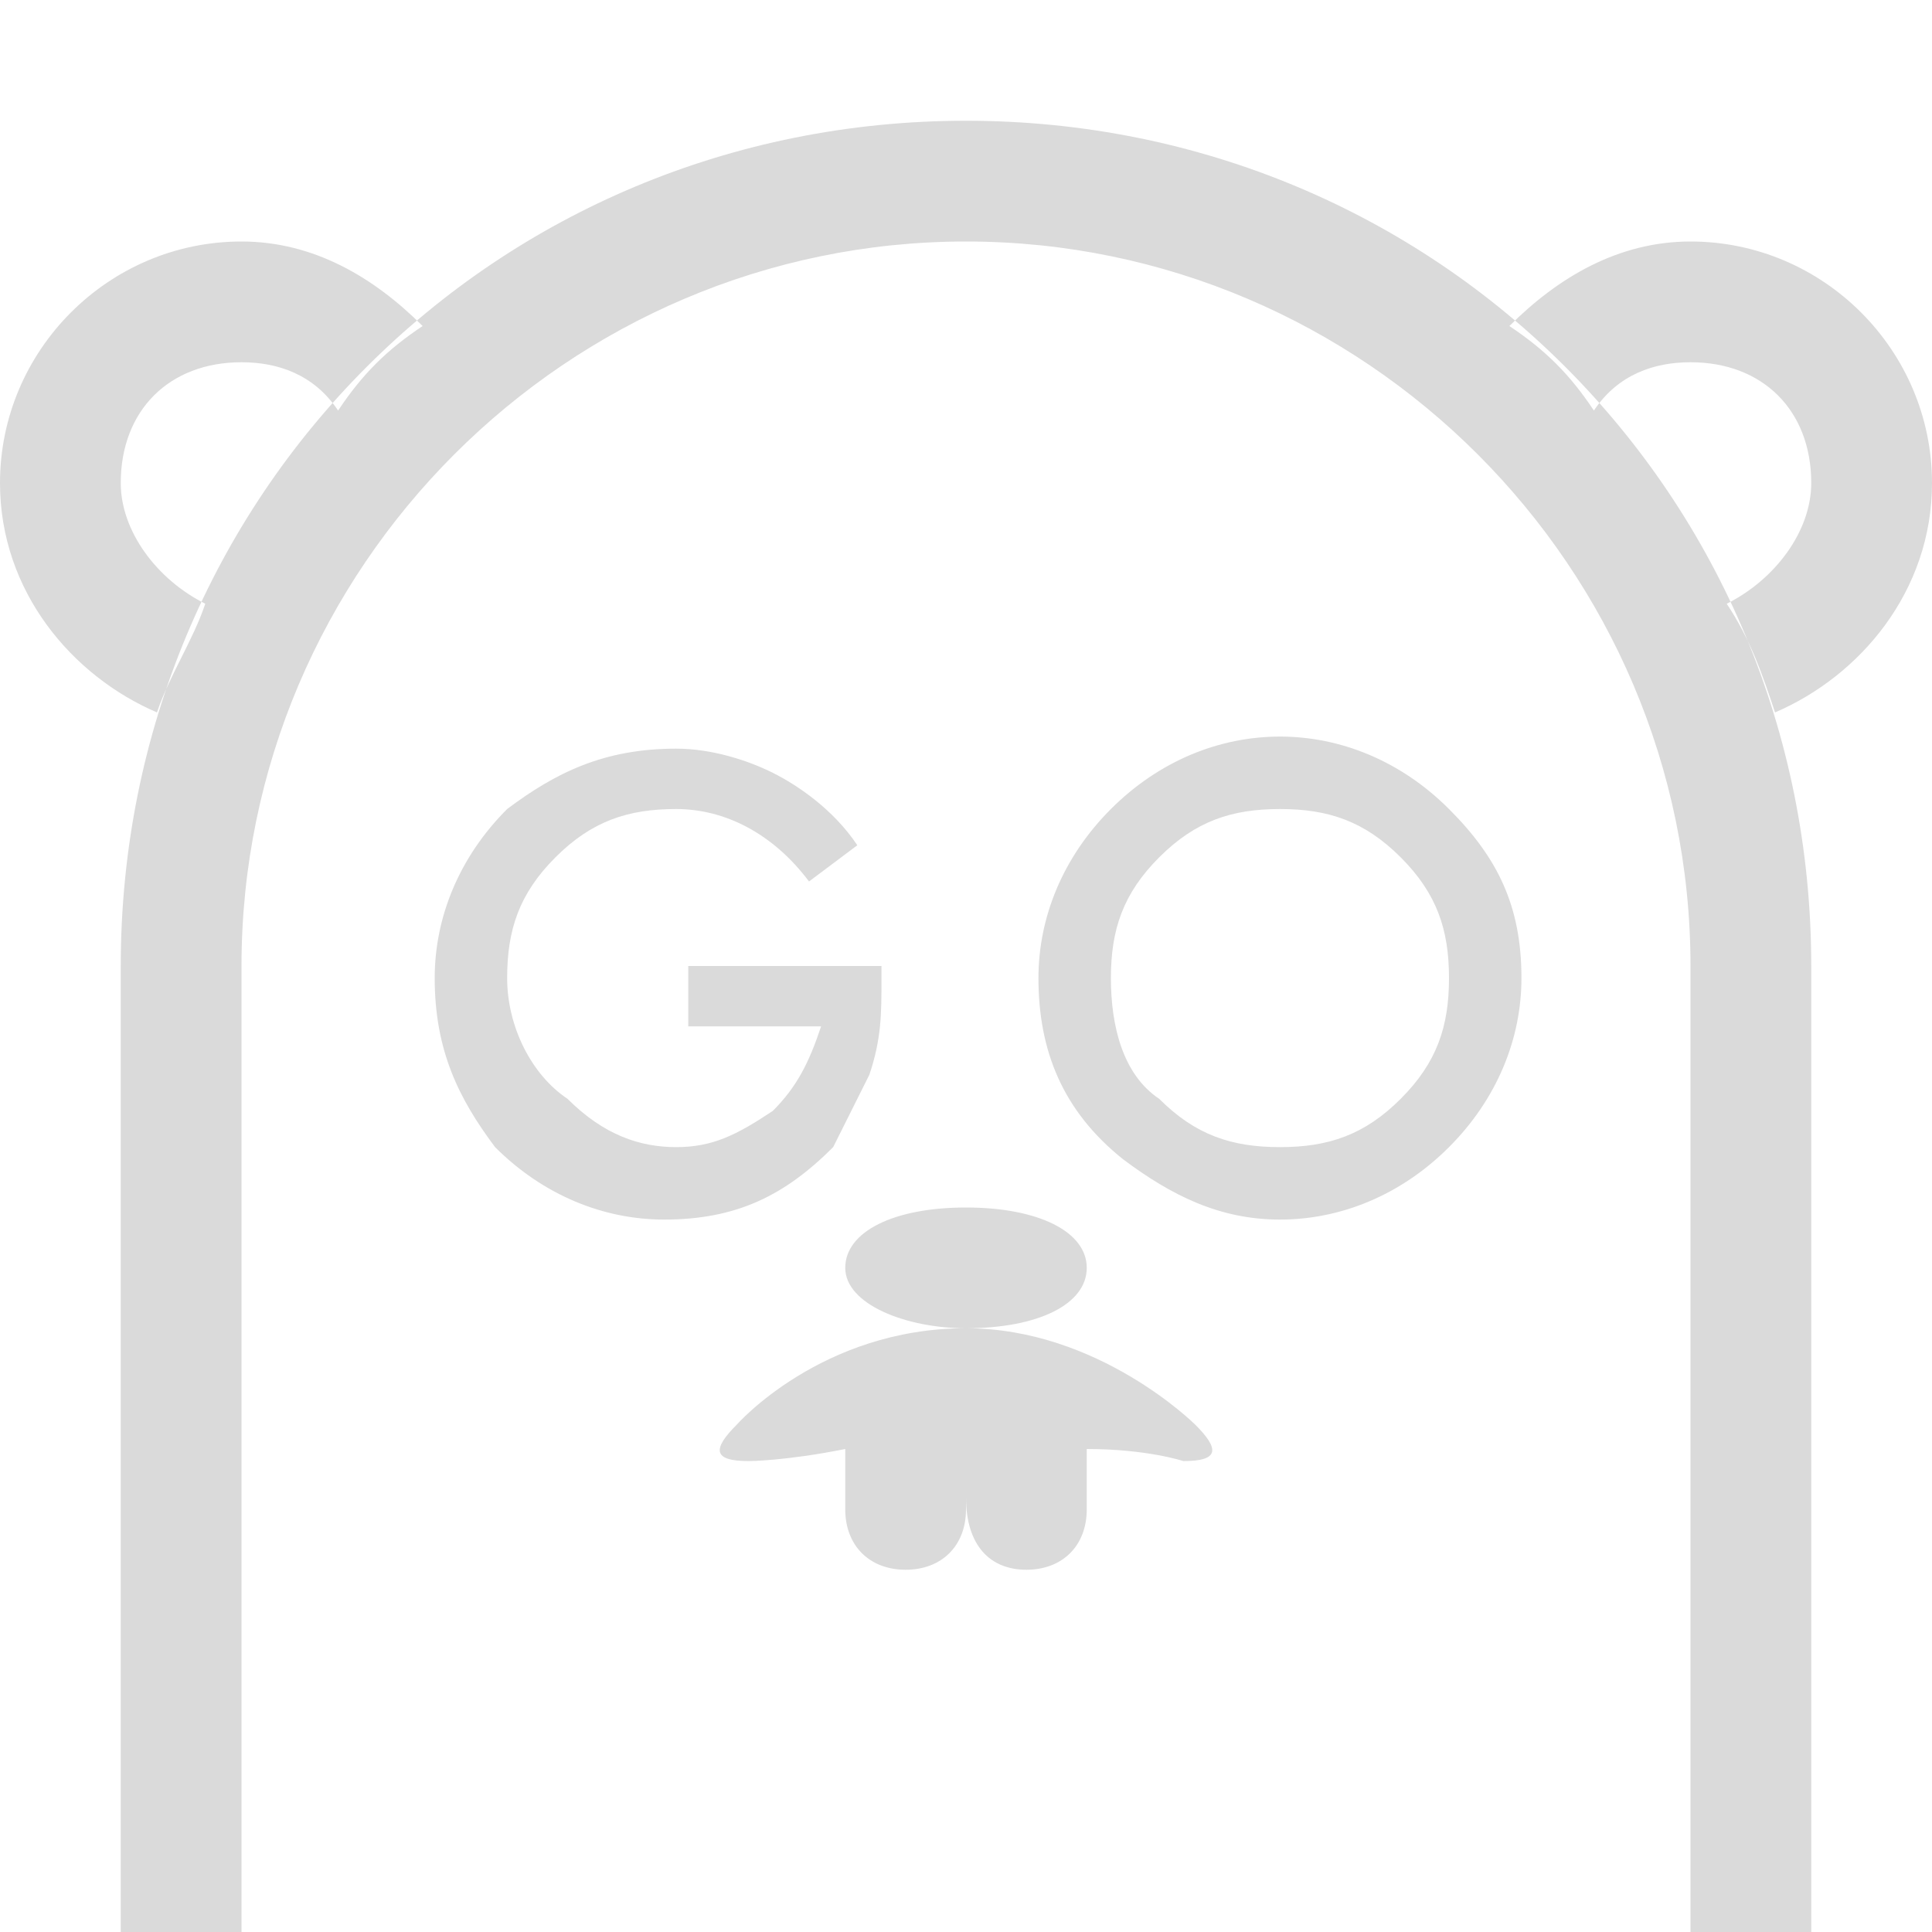 <svg version="1.1" id="Слой_1" xmlns="http://www.w3.org/2000/svg" x="0" y="0" viewBox="0 0 16 16" xml:space="preserve"><style>.st0{fill-rule:evenodd;clip-rule:evenodd;fill:#dadada}</style><path class="st0" d="M14 15h1V7c0-3.9-3.1-7-7-7S1 3.1 1 7v8h1V7c0-3.3 2.7-6 6-6s6 2.7 6 6v8M3.5 1.7C3.1 1.3 2.6 1 2 1 .9 1 0 1.9 0 3c0 .9.6 1.6 1.3 1.9.1-.3.3-.6.4-.9-.4-.2-.7-.6-.7-1 0-.6.4-1 1-1 .3 0 .6.1.8.4.2-.3.4-.5.7-.7m9 0c.4-.4.9-.7 1.5-.7 1.1 0 2 .9 2 2 0 .9-.6 1.6-1.3 1.9-.1-.3-.2-.6-.4-.9.4-.2.7-.6.7-1 0-.6-.4-1-1-1-.3 0-.6.1-.8.4-.2-.3-.4-.5-.7-.7" transform="translate(0 1)"/><path class="st0" d="M5.7 7h1.6v.1c0 .3 0 .5-.1.8l-.3.6c-.4.4-.8.6-1.4.6-.5 0-1-.2-1.4-.6-.3-.4-.5-.8-.5-1.4 0-.5.2-1 .6-1.4.4-.3.8-.5 1.4-.5.3 0 .6.1.8.2.2.1.5.3.7.6l-.4.3c-.3-.4-.7-.6-1.1-.6-.4 0-.7.1-1 .4-.3.3-.4.6-.4 1s.2.8.5 1c.3.3.6.4.9.4.3 0 .5-.1.8-.3.2-.2.3-.4.4-.7H5.7V7m2.9.1c0-.5.2-1 .6-1.4.4-.4.9-.6 1.4-.6.5 0 1 .2 1.4.6.4.4.6.8.6 1.4 0 .5-.2 1-.6 1.4-.4.4-.9.6-1.4.6-.5 0-.9-.2-1.3-.5-.5-.4-.7-.9-.7-1.5m.6 0c0 .4.1.8.4 1 .3.3.6.4 1 .4s.7-.1 1-.4c.3-.3.4-.6.4-1s-.1-.7-.4-1c-.3-.3-.6-.4-1-.4s-.7.1-1 .4c-.3.3-.4.6-.4 1M9 11c.5 0 .8.1.8.1.3 0 .3-.1.1-.3 0 0-.8-.8-1.9-.8-1.2 0-1.9.8-1.9.8-.2.2-.2.3.1.3 0 0 .3 0 .8-.1v.5c0 .3.2.5.5.5s.5-.2.5-.5v-.3.2c0 .4.2.6.5.6s.5-.2.5-.5V11m-1-1c.6 0 1-.2 1-.5S8.6 9 8 9s-1 .2-1 .5.5.5 1 .5" transform="translate(0 1)"/></svg>